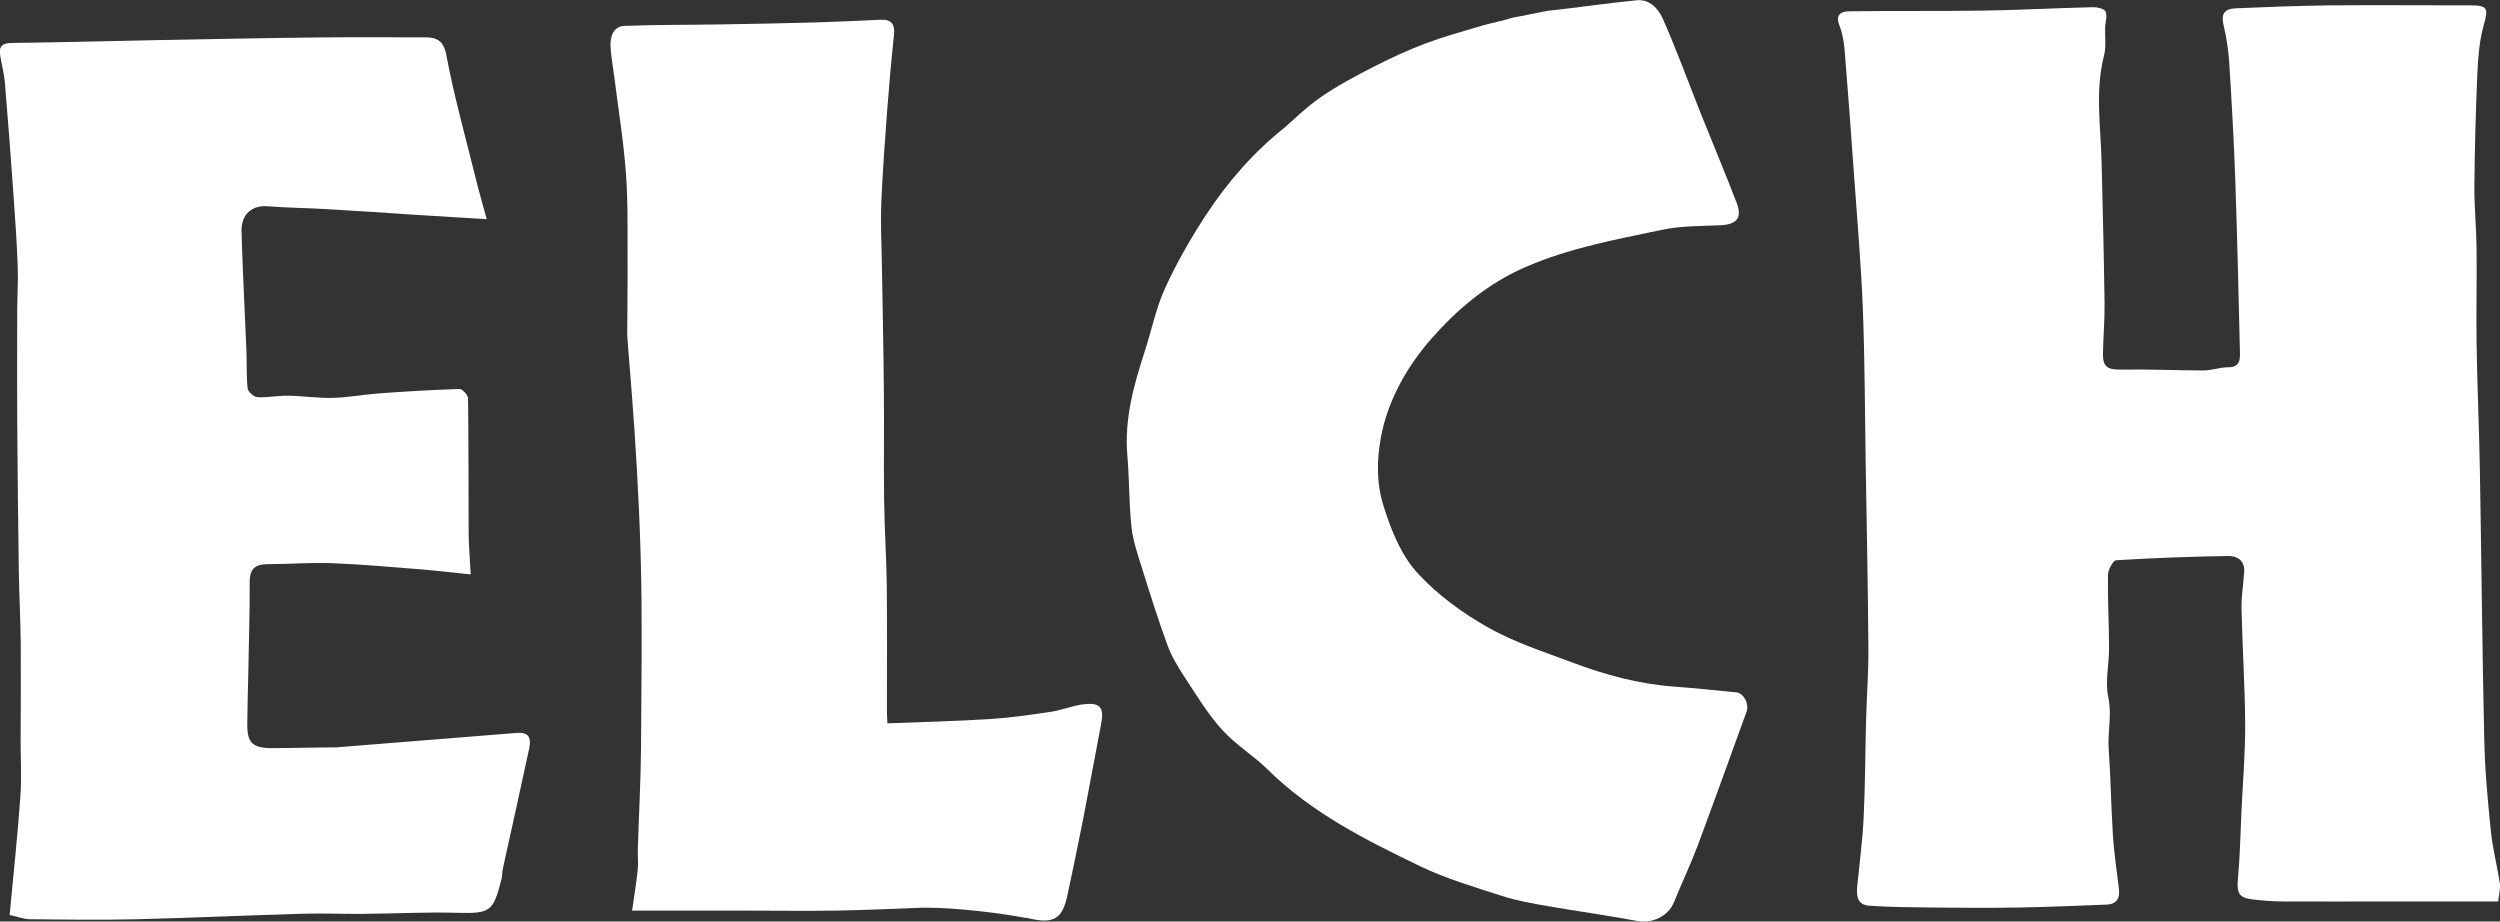 <?xml version="1.0" encoding="UTF-8"?>
<svg id="Ebene_2" xmlns="http://www.w3.org/2000/svg" viewBox="0 0 204.95 75.55">
  <rect x="0" y="0" width="204.95" height="75.55" fill="#333333" stroke="none"/>
  <defs>
    <style>
      .cls-1 {
        fill: #fff;
      }
    </style>
  </defs>
  <g id="Ebene_1-2" data-name="Ebene_1">
    <g>
      <path class="cls-1" d="M42.17,60.1l-14.62,1.17c-1.69,0-3.54.06-5.26.06-1.59,0-2.03-.43-2.02-1.97.01-1.46.06-2.91.09-4.37.04-2.44.12-4.87.11-7.3,0-1.14.52-1.44,1.53-1.44,1.74,0,3.49-.15,5.22-.08,2.49.1,4.97.32,7.46.52,1.3.11,2.59.27,3.91.4-.07-1.29-.16-2.33-.17-3.37-.02-3.69,0-7.37-.05-11.06,0-.27-.47-.78-.7-.77-2.2.07-4.4.2-6.6.36-1.27.09-2.52.34-3.79.37-1.21.03-2.43-.16-3.65-.18-.84-.02-1.69.17-2.53.12-.29-.02-.77-.44-.8-.72-.11-1.03-.06-2.08-.1-3.11-.13-3.25-.31-6.5-.4-9.75-.04-1.43.87-2.17,2.14-2.07,1.65.13,3.3.14,4.95.24,2.39.14,4.77.3,7.16.46,1.9.12,3.79.23,5.85.36-.35-1.3-.66-2.35-.92-3.42-.82-3.32-1.75-6.63-2.38-9.99-.25-1.37-.91-1.51-1.96-1.5-2.81.01-5.61-.02-8.42.01-4.61.05-9.22.14-13.83.23-3.79.07-7.58.18-11.37.22-.83,0-1.14.27-1,1.06.12.73.32,1.46.38,2.19.26,3.09.49,6.19.71,9.28.14,1.92.27,3.84.34,5.76.05,1.23-.04,2.46-.04,3.69,0,2.97-.02,5.94,0,8.91.03,4.1.07,8.21.13,12.31.03,2.01.14,4.02.16,6.04.02,2.64,0,5.27-.01,7.91,0,1.54.09,3.09-.02,4.62-.23,3.21-.57,6.41-.88,9.72.72.16,1.21.35,1.7.35,2.9.03,5.8.07,8.7,0,4.51-.11,9.02-.32,13.52-.45,1.67-.05,3.34.02,5.01.01,2.56-.02,5.12-.16,7.67-.09,2.78.07,3.04-.04,3.72-2.76.07-.27.05-.57.11-.84.72-3.29,1.46-6.57,2.16-9.86.22-1.05-.14-1.39-1.21-1.27Z"/>
      <path class="cls-1" d="M142.35,56.76c-1.7-.16-3.39-.35-5.09-.47-2.89-.21-5.65-.96-8.34-1.97-2.34-.88-4.75-1.65-6.91-2.87-2.08-1.17-4.1-2.64-5.72-4.38-1.39-1.49-2.2-3.48-2.85-5.53-.62-1.95-.57-3.88-.23-5.7.56-3.03,2.16-5.83,4.14-8.08,2.1-2.39,4.58-4.5,7.67-5.85,3.62-1.58,7.43-2.27,11.23-3.07,1.53-.32,3.14-.31,4.72-.37,1.4-.05,1.88-.59,1.4-1.85-.95-2.46-1.97-4.89-2.95-7.34-1.03-2.59-1.98-5.21-3.11-7.76-.35-.78-1.06-1.6-2.11-1.5-2.46.24-4.9.61-7.35.87l-2.88.57c-.83.27-1.7.41-2.53.66-1.51.45-3.04.87-4.52,1.42-1.45.55-2.87,1.2-4.26,1.91-1.48.76-2.97,1.54-4.33,2.48-1.11.77-1.88,1.51-3.04,2.55-2.49,1.96-4.68,4.48-6.42,7.14-1.25,1.91-2.4,3.91-3.35,5.99-.74,1.62-1.1,3.41-1.65,5.12-.91,2.8-1.71,5.61-1.45,8.61.17,1.96.13,3.93.34,5.88.13,1.16.53,2.3.88,3.42.66,2.11,1.32,4.21,2.08,6.28.35.94.89,1.82,1.44,2.66.96,1.46,1.87,2.97,3.03,4.25,1.11,1.23,2.58,2.11,3.76,3.28,3.61,3.55,8.06,5.78,12.53,7.93,2.1,1.01,4.37,1.67,6.59,2.39,1.23.4,2.51.63,3.79.85,2.47.43,4.96.77,7.42,1.23,1.15.22,2.5-.41,2.95-1.54.62-1.55,1.35-3.06,1.94-4.63,1.36-3.65,2.68-7.32,4.01-10.99.24-.66-.25-1.54-.85-1.6Z"/>
      <path class="cls-1" d="M204.94,72.43c-.22-1.43-.59-2.85-.74-4.29-.25-2.49-.49-4.99-.54-7.49-.17-7.39-.23-14.77-.36-22.16-.06-3.43-.22-6.85-.27-10.27-.04-2.61.03-5.23,0-7.85-.02-1.74-.2-3.48-.18-5.22.03-3.03.11-6.05.24-9.07.06-1.33.16-2.69.51-3.96.41-1.46.37-1.68-1.13-1.68-3.83,0-7.66-.03-11.48,0-2.56.03-5.12.13-7.67.24-1.02.04-1.25.49-1.02,1.44.23.97.38,1.97.45,2.96.2,3.23.39,6.47.5,9.7.16,4.68.27,9.37.38,14.05.02.65,0,1.29-.98,1.28-.67,0-1.34.26-2.01.26-2.22,0-4.44-.11-6.65-.07-1.23.02-1.61-.19-1.59-1.37.03-1.38.15-2.76.13-4.14-.05-3.83-.15-7.66-.24-11.48-.07-2.92-.55-5.84.2-8.76.19-.74.06-1.55.09-2.34.02-.43.19-.93.03-1.27-.11-.23-.68-.36-1.04-.35-3.03.07-6.05.24-9.08.28-3.65.06-7.29,0-10.94.06-.6,0-1.11.28-.76,1.14.25.63.37,1.34.43,2.02.28,3.45.54,6.91.78,10.36.25,3.58.57,7.15.71,10.73.17,4.3.17,8.61.24,12.92.08,5.02.19,10.03.22,15.05.02,1.96-.14,3.92-.19,5.88-.07,2.68-.07,5.36-.2,8.03-.09,1.82-.33,3.63-.51,5.44-.08.82-.11,1.68.98,1.75,1.71.12,3.44.13,5.16.15,2.35.02,4.7.04,7.05,0,2.41-.04,4.82-.15,7.23-.24.81-.03,1.11-.49,1.02-1.27-.17-1.45-.39-2.89-.49-4.34-.15-2.38-.18-4.76-.35-7.14-.1-1.41.28-2.78-.03-4.24-.28-1.27.06-2.67.06-4.01,0-2-.12-4.01-.09-6.01,0-.43.41-1.2.67-1.22,3.07-.19,6.14-.3,9.21-.35.71-.01,1.34.38,1.29,1.27-.06,1.02-.24,2.03-.22,3.04.07,3.16.28,6.32.3,9.48.01,2.35-.19,4.7-.3,7.05-.09,1.86-.12,3.72-.29,5.58-.11,1.18.05,1.59,1.16,1.73.83.1,1.67.17,2.51.17,2.94.02,5.88,0,8.82,0h8.84c.07-.68.21-1.11.15-1.51Z"/>
      <path class="cls-1" d="M88.86,57.73c-.91.11-1.78.48-2.69.62-1.66.25-3.33.49-5,.6-2.79.17-5.59.24-8.42.35-.02-.52-.04-.72-.04-.91,0-3.45.02-6.91-.01-10.36-.03-2.33-.19-4.65-.22-6.98-.04-2.99.01-5.98-.02-8.97-.03-3.58-.11-7.16-.17-10.74-.03-1.57-.11-3.16-.04-4.73.1-2.43.28-4.86.46-7.29.16-2.15.35-4.31.58-6.46.09-.88-.21-1.29-1.11-1.24-1.79.08-3.57.17-5.36.22-2.56.07-5.12.12-7.68.16-2.64.05-5.29.02-7.93.12-.92.04-1.19.85-1.16,1.64.04.85.2,1.69.31,2.54.33,2.66.77,5.31.96,7.99.18,2.5.11,5.03.13,7.56.01,1.72-.03,3.63-.03,5.6.15,2.5,1.06,11.41,1.17,21.65.01.9.01,1.81.01,2.73v2.03c-.01,2.54-.03,5.09-.05,7.64-.03,2.7-.18,5.41-.26,8.11-.02.57.05,1.14-.01,1.7-.1,1-.27,1.99-.46,3.34h8.81c2.69,0,5.4.04,8.09,0,2.25-.05,4.49-.14,6.73-.23.14-.01.28-.01.42-.01,2.71,0,6.27.48,8.07.81.19.02.38.06.56.1,1.88.41,2.59,0,3-1.89.46-2.14.9-4.29,1.33-6.45.49-2.54.95-5.09,1.44-7.63.26-1.33-.06-1.78-1.41-1.61Z"/>
    </g>
  </g>
</svg>